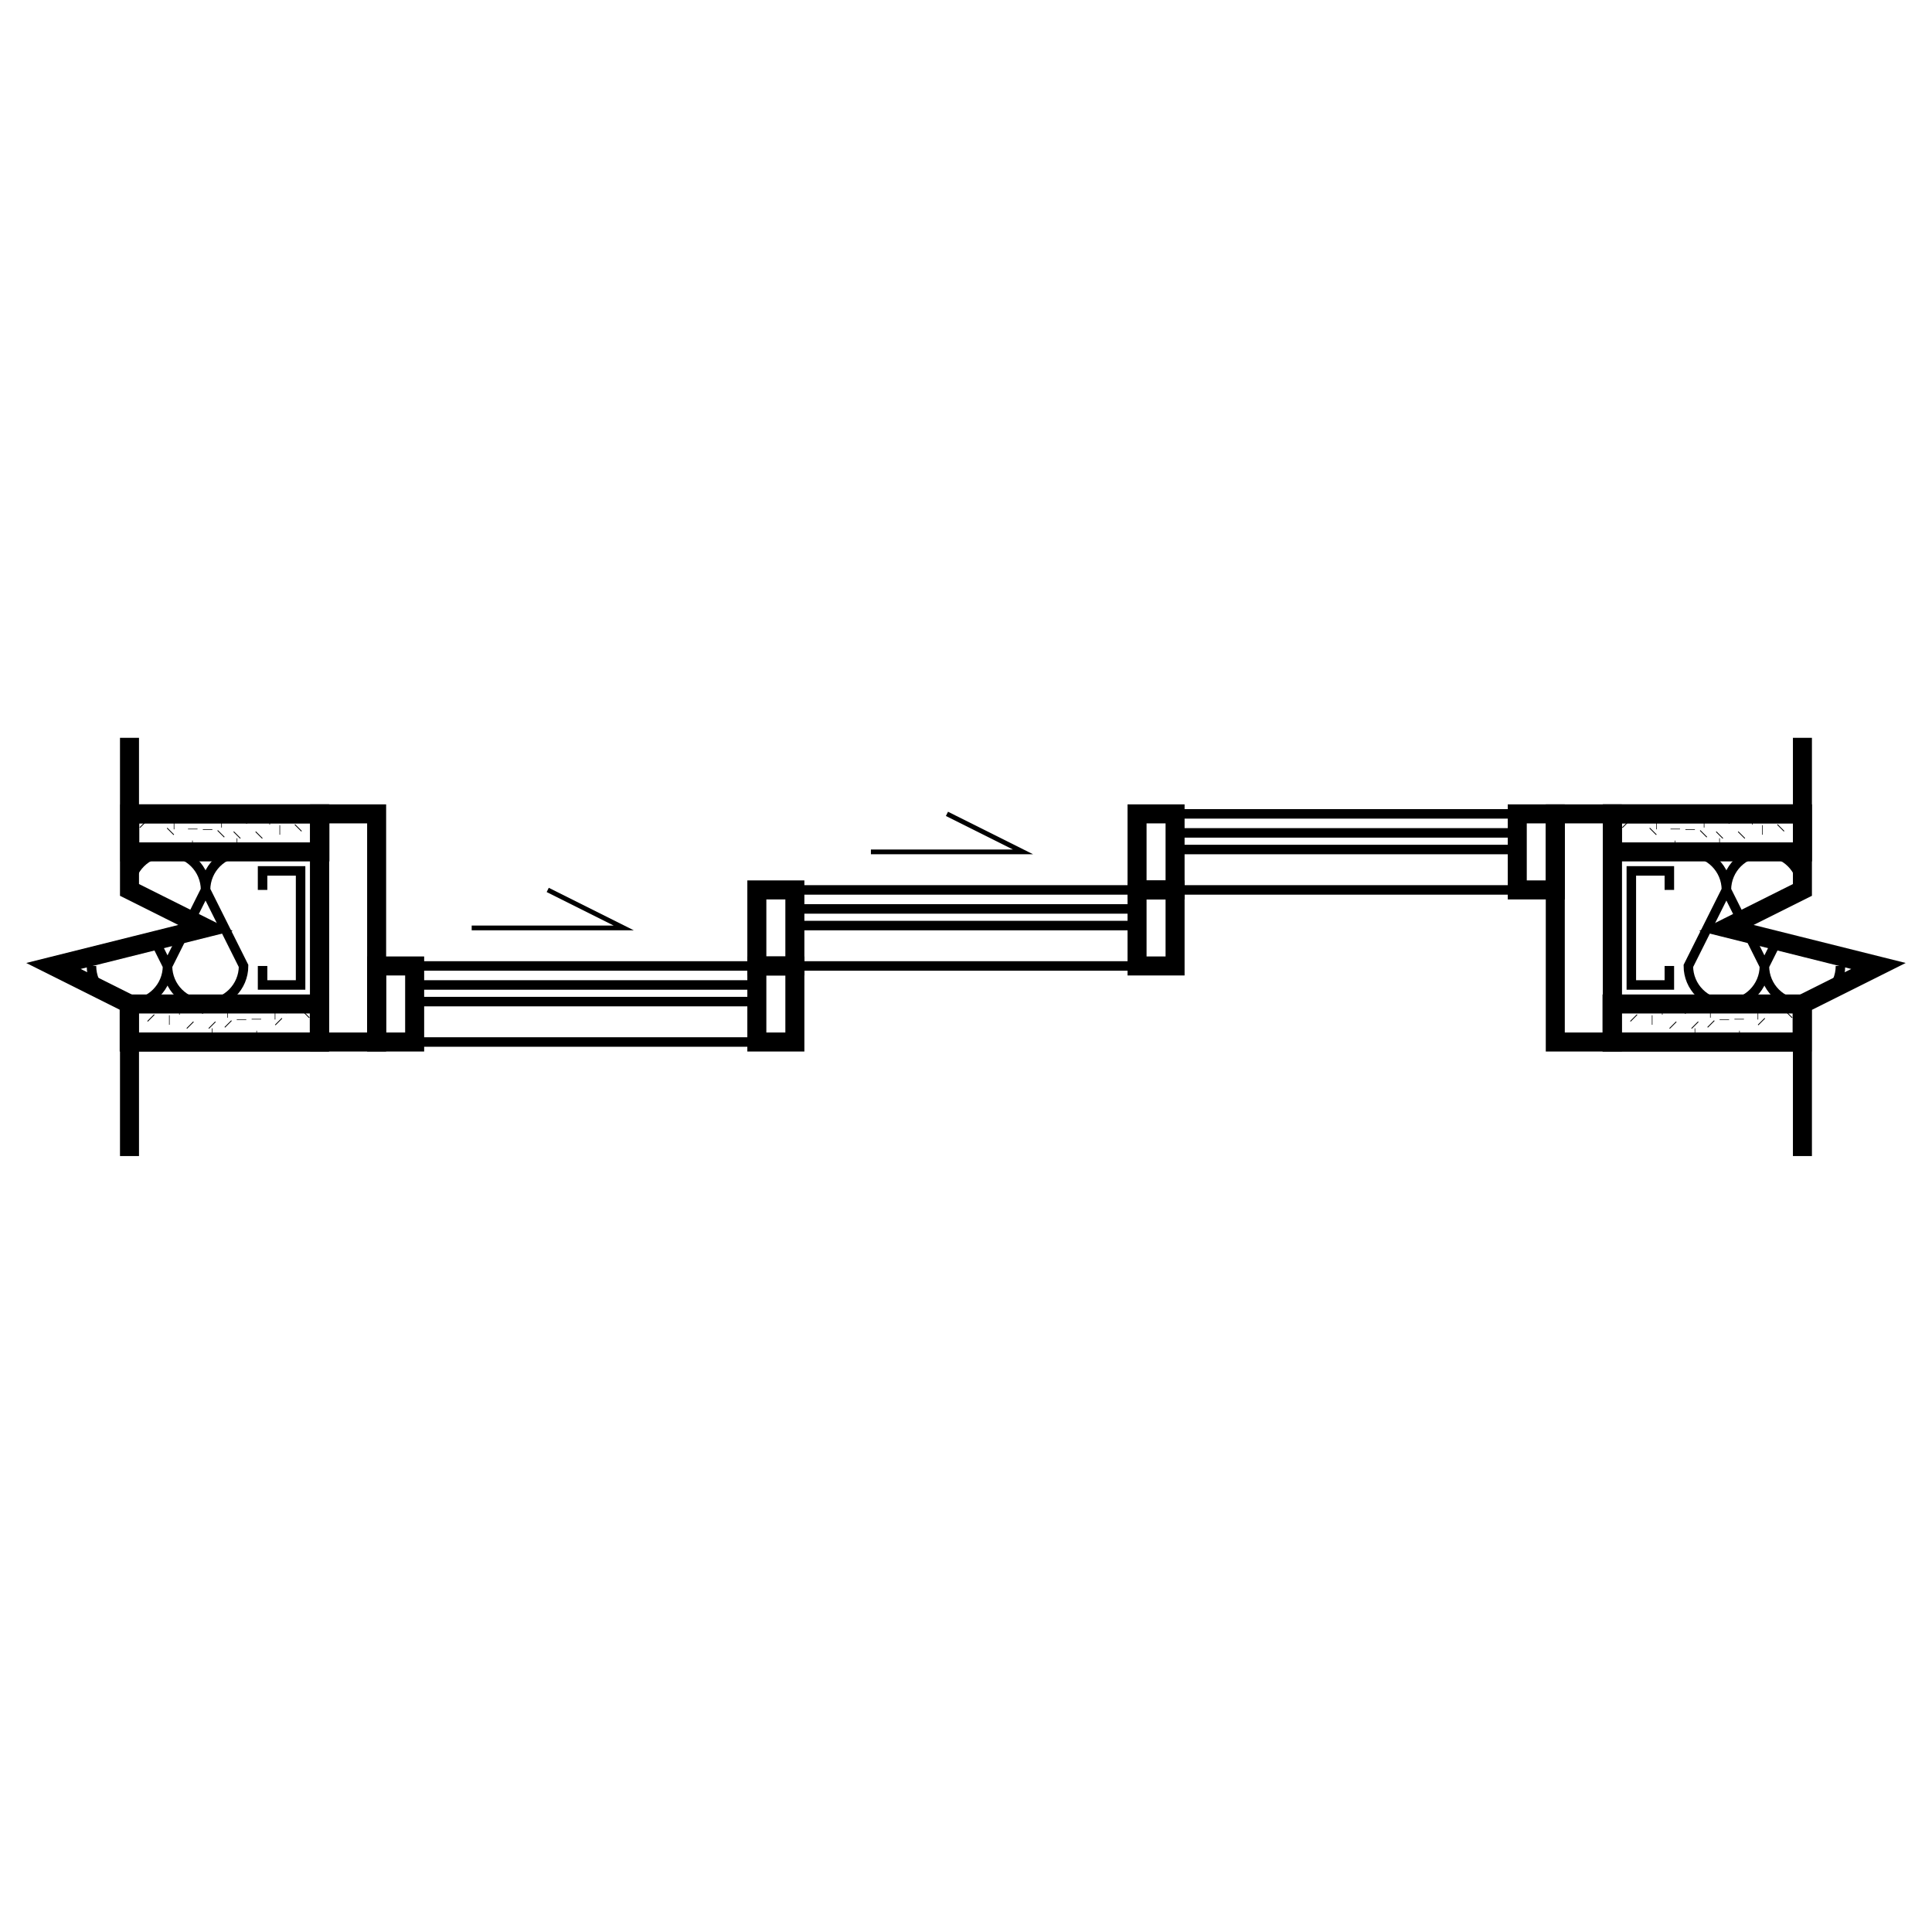 <?xml version="1.0" encoding="UTF-8"?>
<!-- Uploaded to: ICON Repo, www.iconrepo.com, Generator: ICON Repo Mixer Tools -->
<svg width="800px" height="800px" version="1.1" viewBox="144 144 512 512" xmlns="http://www.w3.org/2000/svg">
 <defs>
  <clipPath id="h">
   <path d="m148.09 268h121.91v254h-121.91z"/>
  </clipPath>
  <clipPath id="g">
   <path d="m148.09 334h96.906v112h-96.906z"/>
  </clipPath>
  <clipPath id="f">
   <path d="m530 268h121.9v254h-121.9z"/>
  </clipPath>
  <clipPath id="e">
   <path d="m555 334h96.902v112h-96.902z"/>
  </clipPath>
  <clipPath id="d">
   <path d="m178.24 410.07h50.383v10.078h-50.383z"/>
  </clipPath>
  <clipPath id="c">
   <path d="m571.29 359.7h50.383v10.078h-50.383z"/>
  </clipPath>
  <clipPath id="b">
   <path d="m571.21 410.07h50.383v10.078h-50.383z"/>
  </clipPath>
  <clipPath id="a">
   <path d="m178.4 359.7h50.383v10.078h-50.383z"/>
  </clipPath>
 </defs>
 <path transform="matrix(5.038 0 0 5.038 148.09 148.09)" d="m6 42h10v12h-10" fill="none" stroke="#000000" stroke-miterlimit="10"/>
 <path transform="matrix(5.038 0 0 5.038 148.09 148.09)" d="m19 54h-3v-12h3v12" fill="none" stroke="#000000" stroke-linecap="square" stroke-miterlimit="10"/>
 <path transform="matrix(5.038 0 0 5.038 148.09 148.09)" d="m19 50h22v4h-22z" fill="none" stroke="#000000" stroke-miterlimit="10" stroke-width=".5"/>
 <g clip-path="url(#h)">
  <path transform="matrix(5.038 0 0 5.038 148.09 148.09)" d="m6 38v8l4 2-8 2 4 2v8" fill="none" stroke="#000000" stroke-miterlimit="10"/>
 </g>
 <g clip-path="url(#g)">
  <path transform="matrix(5.038 0 0 5.038 148.09 148.09)" d="m8 50 2-4 2 4c0 1.105-0.895 2-2 2-1.106-7.75e-4 -2-0.896-2-2 0 1.105-0.895 2-2 2-1.105 0-2-0.895-2-2m4.001-6c1.105 0 2 0.895 2 2 0-1.105 0.895-2 2-2m-4.001 0c-1.105 0-2 0.895-2 2m1.323 2.646 0.677 1.355" fill="none" stroke="#000000" stroke-miterlimit="10" stroke-width=".5"/>
 </g>
 <path transform="matrix(5.038 0 0 5.038 148.09 148.09)" d="m6 42h10v2h-10z" fill="none" stroke="#000000" stroke-miterlimit="10" stroke-width=".5"/>
 <path transform="matrix(5.038 0 0 5.038 148.09 148.09)" d="m6 52h10v2h-10z" fill="none" stroke="#000000" stroke-miterlimit="10" stroke-width=".5"/>
 <path transform="matrix(5.038 0 0 5.038 148.09 148.09)" d="m94 42h-10v12h10" fill="none" stroke="#000000" stroke-miterlimit="10"/>
 <g clip-path="url(#f)">
  <path transform="matrix(5.038 0 0 5.038 148.09 148.09)" d="m94 38v8l-4 2 8 2-4 2v8" fill="none" stroke="#000000" stroke-miterlimit="10"/>
 </g>
 <g clip-path="url(#e)">
  <path transform="matrix(5.038 0 0 5.038 148.09 148.09)" d="m96 50c0 1.105-0.895 2-2 2-1.105 0-2-0.895-2-2 0 1.105-0.895 2-2 2-1.105 0-2-0.895-2-2l2-4 2 4m-3.999-6c1.105 0 2 0.895 2 2 0-1.105 0.895-2 2-2m2 2c0-1.105-0.895-2-2-2m0 6 0.678-1.354" fill="none" stroke="#000000" stroke-miterlimit="10" stroke-width=".5"/>
 </g>
 <path transform="matrix(5.038 0 0 5.038 148.09 148.09)" d="m84 52h10v2h-10z" fill="none" stroke="#000000" stroke-miterlimit="10" stroke-width=".5"/>
 <path transform="matrix(5.038 0 0 5.038 148.09 148.09)" d="m84 42h10v2h-10z" fill="none" stroke="#000000" stroke-miterlimit="10" stroke-width=".5"/>
 <path transform="matrix(5.038 0 0 5.038 148.09 148.09)" d="m13 46v-1h2v6h-2v-0.999" fill="none" stroke="#000000" stroke-miterlimit="10" stroke-width=".5"/>
 <path transform="matrix(5.038 0 0 5.038 148.09 148.09)" d="m87 46v-1h-2v6h2v-0.999" fill="none" stroke="#000000" stroke-miterlimit="10" stroke-width=".5"/>
 <g clip-path="url(#d)">
  <path transform="matrix(5.038 0 0 5.038 148.09 148.09)" d="m21.953 53.375h-0.031m-0.906-0.906h0.031m-3.094-0.375h0.031m1.938 0.656c0.01-0.01 0.021-0.021 0.031-0.031m-1.187 0.031 0.031-0.031m-0.031 0.437h0.031m-0.53 0.282c0.01-0.01 0.021-0.021 0.031-0.031m2.187-1.469h0.031m-0.468-0.126v-0.031m-0.938 0.188c0.01-0.01 0.021-0.021 0.031-0.031m3.782 0.812v-0.031m-0.938-1.188c0.01-0.01 0.021-0.021 0.031-0.031m-0.031 0.875c0.01-0.01 0.021-0.021 0.031-0.031m-4.874-0.532 0.031-0.031m-0.751 1.5h0.031m0-0.843v-0.031m0.782 0.062v-0.031m0.688 0.25c0.01-0.01 0.021-0.021 0.031-0.031m4.844-0.501c0.01-0.01 0.021-0.021 0.031-0.031m1.125-1.03v-0.031m-0.53 0.718c0.01-0.01 0.021-0.021 0.031-0.031m0.499 0.5h0.031m-2.624-0.375c0.01-0.01 0.021-0.021 0.031-0.031m-6.687 0.094c0.01-0.01 0.021-0.021 0.031-0.031m0.532 0.655c0.01-0.01 0.021-0.021 0.031-0.031m0.751-0.562v-0.031m-0.594 0.25h0.031m-8.312 1.562h0.031m0.906-0.906h-0.031m3.094-0.375h-0.031m-1.938 0.656-0.031-0.031m1.187 0.031c-0.01-0.01-0.021-0.021-0.031-0.031m0.031 0.437h-0.031m0.53 0.281c-0.01-0.01-0.021-0.021-0.031-0.031m-2.187-1.468h-0.031m0.468-0.124v-0.031m0.938 0.187-0.031-0.031m-3.782 0.812v-0.031m0.938-1.188-0.031-0.031m0.031 0.875c-0.01-0.01-0.021-0.021-0.031-0.031m4.874-0.53c-0.01-0.01-0.021-0.021-0.031-0.031m0.751 1.499h-0.031m0-0.844v-0.031m-0.782 0.064v-0.031m-0.688 0.249c-0.01-0.01-0.021-0.021-0.031-0.031m-4.844-0.5-0.031-0.031m-1.125-1.031v-0.031m0.53 0.718c-0.01-0.01-0.021-0.021-0.031-0.031m-0.499 0.5h-0.031m2.624-0.374c-0.01-0.01-0.021-0.021-0.031-0.031m6.687 0.093c-0.01-0.01-0.021-0.021-0.031-0.031m-0.532 0.657c-0.01-0.01-0.021-0.021-0.031-0.031m-0.751-0.563v-0.031m0.594 0.249h-0.031m-11.249 0.594h-0.031m-0.907-0.906h0.031m-3.093-0.375h0.031m1.937 0.656c0.01-0.01 0.021-0.021 0.031-0.031m-1.187 0.031c0.01-0.01 0.021-0.021 0.031-0.031m-0.031 0.438h0.031m-0.531 0.281c0.01-0.01 0.021-0.021 0.031-0.031m2.188-1.468h0.031m-0.469-0.126v-0.031m-0.937 0.188c0.01-0.01 0.021-0.021 0.031-0.031m3.781 0.812v-0.031m-0.937-1.188c0.01-0.01 0.021-0.021 0.031-0.031m-0.031 0.875c0.01-0.01 0.021-0.021 0.031-0.031m-4.875-0.531 0.031-0.031m-0.75 1.5h0.031m7.75e-4 -0.843v-0.031m0.781 0.062v-0.031m0.688 0.25c0.01-0.01 0.021-0.021 0.031-0.031m4.844-0.5c0.01-0.01 0.021-0.021 0.031-0.031m1.126-1.032v-0.031m-0.532 0.718c0.01-0.01 0.021-0.021 0.031-0.031m0.501 0.5h0.031m-2.624-0.375 0.031-0.031m-6.687 0.095c0.01-0.01 0.021-0.021 0.031-0.031m0.531 0.656c0.01-0.01 0.021-0.021 0.031-0.031m0.75-0.563v-0.031m-0.593 0.25h0.031m-8.312 1.562h0.031m0.906-0.906h-0.031m3.094-0.374h-0.031m-1.938 0.656c-0.01-0.01-0.021-0.021-0.031-0.031m1.187 0.031c-0.01-0.01-0.021-0.021-0.031-0.031m0.031 0.437h-0.031m0.531 0.282c-0.01-0.01-0.021-0.021-0.031-0.031m-2.188-1.469h-0.031m0.469-0.125v-0.031m0.937 0.187c-0.01-0.01-0.021-0.021-0.031-0.031m-3.781 0.813v-0.031m0.937-1.187c-0.01-0.01-0.021-0.021-0.031-0.031m0.031 0.874c-0.01-0.01-0.021-0.021-0.031-0.031m4.875-0.531c-0.01-0.01-0.021-0.021-0.031-0.031m0.751 1.5h-0.031m-0.002-0.844v-0.031m-0.781 0.062v-0.031m-0.687 0.25-0.031-0.031m-4.844-0.501c-0.01-0.01-0.021-0.021-0.031-0.031m-1.126-1.031v-0.031m0.532 0.719-0.031-0.031m-0.501 0.499h-0.031m2.625-0.375c-0.01-0.01-0.021-0.021-0.031-0.031m6.687 0.094c-0.01-0.01-0.021-0.021-0.031-0.031m-0.53 0.656c-0.01-0.01-0.021-0.021-0.031-0.031m-0.751-0.563v-0.031m0.593 0.25h-0.031m-11.561 1.218h-0.031m-0.907-0.906h0.031m-3.093-0.374h0.031m1.937 0.657c0.01-0.01 0.021-0.021 0.031-0.031m-1.186 0.031c0.01-0.01 0.021-0.021 0.031-0.031m-0.031 0.437h0.031m-0.531 0.281c0.01-0.01 0.021-0.021 0.031-0.031m2.188-1.469h0.031m-0.469-0.125v-0.031m-0.937 0.187c0.01-0.01 0.021-0.021 0.031-0.031m3.781 0.813v-0.031m-0.937-1.188 0.031-0.031m-0.031 0.874c0.01-0.01 0.021-0.021 0.031-0.031m-4.875-0.531c0.01-0.01 0.021-0.021 0.031-0.031m-0.751 1.5h0.031m0.002-0.844v-0.031m0.781 0.062v-0.031m0.687 0.25c0.01-0.01 0.021-0.021 0.031-0.031m4.844-0.5 0.031-0.031m1.126-1.032v-0.031m-0.532 0.719c0.01-0.01 0.021-0.021 0.031-0.031m0.501 0.5h0.031m-2.625-0.376 0.031-0.031m-6.687 0.094c0.01-0.01 0.021-0.021 0.031-0.031m0.53 0.656 0.031-0.031m0.751-0.563v-0.031m-0.593 0.25h0.031m-8.313 1.563h0.031m0.907-0.907h-0.031m3.093-0.375h-0.031m-1.937 0.656c-0.01-0.01-0.021-0.021-0.031-0.031m1.187 0.031c-0.01-0.01-0.021-0.021-0.031-0.031m0.031 0.438h-0.031m0.531 0.281c-0.01-0.01-0.021-0.021-0.031-0.031m-2.188-1.469h-0.031m0.469-0.125v-0.031m0.937 0.187-0.031-0.031m-3.781 0.812v-0.031m0.937-1.187c-0.01-0.01-0.021-0.021-0.031-0.031m0.031 0.875c-0.01-0.01-0.021-0.021-0.031-0.031m4.875-0.532-0.031-0.031m0.75 1.5h-0.031m-7.76e-4 -0.844v-0.031m-0.782 0.062v-0.031m-0.687 0.25c-0.01-0.01-0.021-0.021-0.031-0.031m-4.844-0.5c-0.01-0.01-0.021-0.021-0.031-0.031m-1.126-1.032v-0.031m0.532 0.72c-0.01-0.01-0.021-0.021-0.031-0.031m-0.501 0.499h-0.031m2.624-0.374c-0.01-0.01-0.021-0.021-0.031-0.031m6.687 0.093c-0.01-0.01-0.021-0.021-0.031-0.031m-0.531 0.656c-0.01-0.01-0.021-0.021-0.031-0.031m-0.75-0.563v-0.031m0.593 0.25h-0.031m-11.25 0.595h-0.031m-0.906-0.906h0.031m-3.094-0.376h0.031m1.938 0.657c0.01-0.01 0.021-0.021 0.031-0.031m-1.187 0.031c0.01-0.01 0.021-0.021 0.031-0.031m-0.031 0.437h0.031m-0.53 0.281c0.01-0.01 0.021-0.021 0.031-0.031m2.187-1.469h0.031m-0.468-0.125v-0.031m-0.938 0.188 0.031-0.031m3.782 0.812v-0.031m-0.938-1.188 0.031-0.031m-0.031 0.875 0.031-0.031m-4.874-0.532c0.01-0.01 0.021-0.021 0.031-0.031m-0.751 1.5h0.031m0-0.844v-0.031m0.781 0.063v-0.031m0.689 0.249c0.01-0.01 0.021-0.021 0.031-0.031m4.844-0.5 0.031-0.031m1.125-1.032v-0.031m-0.531 0.72c0.01-0.01 0.021-0.021 0.031-0.031m0.5 0.5h0.031m-2.624-0.375 0.031-0.031m-6.687 0.093 0.031-0.031m0.532 0.656c0.01-0.01 0.021-0.021 0.031-0.031m0.751-0.562v-0.031m-0.595 0.249h0.031m-8.312 1.563h0.031m0.906-0.907h-0.031m3.094-0.374h-0.031m-1.938 0.656c-0.01-0.01-0.021-0.021-0.031-0.031m1.187 0.031c-0.01-0.01-0.021-0.021-0.031-0.031m0.031 0.437h-0.031m0.531 0.281c-0.01-0.01-0.021-0.021-0.031-0.031m-2.187-1.468h-0.031m0.468-0.126v-0.031m0.938 0.188-0.031-0.031m-3.782 0.813v-0.031m0.938-1.188c-0.01-0.01-0.021-0.021-0.031-0.031m0.031 0.875-0.031-0.031m4.874-0.532c-0.01-0.01-0.021-0.021-0.031-0.031m0.751 1.5h-0.031m0-0.844v-0.031m-0.782 0.062v-0.031m-0.688 0.25-0.031-0.031m-4.844-0.5c-0.01-0.01-0.021-0.021-0.031-0.031m-1.125-1.031v-0.031m0.531 0.718-0.031-0.031m-0.5 0.5h-0.031m2.625-0.374c-0.01-0.01-0.021-0.021-0.031-0.031m6.687 0.093-0.031-0.031m-0.532 0.656-0.031-0.031m-0.751-0.563v-0.031m0.594 0.25h-0.031m-10.83-1.093h0.031m0.782 0.656 0.031-0.031m-0.031 0.437h0.031m-0.531 0.281c0.01-0.01 0.021-0.021 0.031-0.031m0.813-1.438c0.01-0.01 0.021-0.021 0.031-0.031m-2-0.125c0.01-0.01 0.021-0.021 0.031-0.031m-0.75 1.5h0.031m0-0.844v-0.031m0.782 0.062v-0.031m0.687 0.25 0.031-0.031m-3.249-0.719c0.01-0.01 0.021-0.021 0.031-0.031m0.532 0.656c0.01-0.01 0.021-0.021 0.031-0.031m0.75-0.563v-0.031m-0.594 0.25h0.031m-8.312 1.563h0.031m0.906-0.906h-0.031m3.094-0.376h-0.031m-1.938 0.657c-0.01-0.01-0.021-0.021-0.031-0.031m1.188 0.031c-0.01-0.01-0.021-0.021-0.031-0.031m0.031 0.437h-0.031m0.531 0.281-0.031-0.031m-2.188-1.469h-0.031m0.469-0.125v-0.031m0.937 0.188c-0.01-0.01-0.021-0.021-0.031-0.031m-3.782 0.812v-0.031m0.938-1.188-0.031-0.031m0.031 0.875c-0.01-0.01-0.021-0.021-0.031-0.031m4.875-0.532c-0.01-0.01-0.021-0.021-0.031-0.031m0.749 1.5h-0.031m0-0.844v-0.031m-0.781 0.064v-0.031m-0.688 0.249-0.031-0.031m-4.844-0.5c-0.01-0.01-0.021-0.021-0.031-0.031m-1.126-1.032v-0.031m0.531 0.719c-0.01-0.01-0.021-0.021-0.031-0.031m-0.5 0.5h-0.031m2.625-0.375c-0.01-0.01-0.021-0.021-0.031-0.031m6.687 0.093-0.031-0.031m-0.531 0.657-0.031-0.031m-0.75-0.562v-0.031m0.593 0.249h-0.031" fill="none" stroke="#000000" stroke-miterlimit="10" stroke-width=".5"/>
 </g>
 <path transform="matrix(5.038 0 0 5.038 148.09 148.09)" d="m5.984 52h10v2h-10z" fill="none" stroke="#000000" stroke-miterlimit="10"/>
 <g clip-path="url(#c)">
  <path transform="matrix(5.038 0 0 5.038 148.09 148.09)" d="m78.062 43.375h-0.031m0.906-0.906h0.031m3.032-0.374h0.031m-2 0.625c0.01 0.01 0.021 0.021 0.031 0.031m1.126-0.031c0.01 0.01 0.021 0.021 0.031 0.031m-0.031 0.406h0.031m0.469 0.25c0.01 0.01 0.021 0.021 0.031 0.031m-2.25-1.499h0.031m0.438-0.157v0.031m0.906 0.126c0.01 0.01 0.021 0.021 0.031 0.031m-3.813 0.75v0.031m0.907-1.25c0.01 0.01 0.021 0.021 0.031 0.031m-0.031 0.813 0.031 0.031m4.812-0.594c0.01 0.01 0.021 0.021 0.031 0.031m0.688 1.469h0.031m-0.031-0.875v0.031m-0.781 0.002v0.031m-0.719 0.187 0.031 0.031m-4.906-0.562c0.01 0.01 0.021 0.021 0.031 0.031m-1.156-1.094v0.031m0.5 0.657 0.031 0.031m-0.562 0.469h0.031m2.563-0.406c0.01 0.01 0.021 0.021 0.031 0.031m6.625 0.031c0.01 0.01 0.021 0.021 0.031 0.031m-0.592 0.594c0.01 0.01 0.021 0.021 0.031 0.031m-0.782-0.623v0.031m0.562 0.219h0.031m8.25 1.562h0.031m-0.906-0.906h-0.031m-3.031-0.375h-0.031m1.999 0.626-0.031 0.031m-1.125-0.031-0.031 0.031m0.031 0.406h-0.031m-0.469 0.25c-0.01 0.01-0.021 0.021-0.031 0.031m2.25-1.5h-0.031m-0.438-0.156v0.031m-0.906 0.125c-0.01 0.01-0.021 0.021-0.031 0.031m3.812 0.751v0.031m-0.906-1.251c-0.01 0.01-0.021 0.021-0.031 0.031m0.031 0.813c-0.01 0.01-0.021 0.021-0.031 0.031m-4.813-0.594c-0.01 0.01-0.021 0.021-0.031 0.031m-0.688 1.468h-0.031m0.031-0.875v0.031m0.782 0v0.031m0.718 0.188c-0.01 0.01-0.021 0.021-0.031 0.031m4.907-0.562c-0.01 0.01-0.021 0.021-0.031 0.031m1.155-1.093v0.031m-0.5 0.656c-0.01 0.01-0.021 0.021-0.031 0.031m0.563 0.469h-0.031m-2.562-0.406c-0.01 0.01-0.021 0.021-0.031 0.031m-6.625 0.031c-0.01 0.01-0.021 0.021-0.031 0.031m0.593 0.594c-0.01 0.01-0.021 0.021-0.031 0.031m0.781-0.625v0.031m-0.562 0.219h-0.031m11.312 0.595h-0.031m0.906-0.906h0.031m3.031-0.375h0.031m-1.999 0.625c0.01 0.01 0.021 0.021 0.031 0.031m1.125-0.031c0.01 0.01 0.021 0.021 0.031 0.031m-0.031 0.407h0.031m0.468 0.25c0.01 0.01 0.021 0.021 0.031 0.031m-2.25-1.5h0.031m0.438-0.157v0.031m0.906 0.126c0.01 0.01 0.021 0.021 0.031 0.031m-3.812 0.75v0.031m0.906-1.25c0.01 0.01 0.021 0.021 0.031 0.031m-0.031 0.813 0.031 0.031m4.813-0.594c0.01 0.01 0.021 0.021 0.031 0.031m0.689 1.468h0.031m-0.031-0.874v0.031m-0.782 0v0.031m-0.718 0.188c0.01 0.01 0.021 0.021 0.031 0.031m-4.906-0.564c0.01 0.01 0.021 0.021 0.031 0.031m-1.156-1.093v0.031m0.499 0.656c0.01 0.01 0.021 0.021 0.031 0.031m-0.563 0.469h0.031m2.563-0.406c0.01 0.01 0.021 0.021 0.031 0.031m6.625 0.032 0.031 0.031m-0.593 0.593c0.01 0.01 0.021 0.021 0.031 0.031m-0.782-0.624v0.031m0.562 0.219h0.031m8.251 1.562h0.031m-0.906-0.906h-0.031m-3.032-0.375h-0.031m2 0.625c-0.01 0.01-0.021 0.021-0.031 0.031m-1.125-0.031-0.031 0.031m0.031 0.406h-0.031m-0.468 0.25c-0.01 0.01-0.021 0.021-0.031 0.031m2.25-1.499h-0.031m-0.438-0.156v0.031m-0.907 0.125c-0.01 0.01-0.021 0.021-0.031 0.031m3.813 0.75v0.031m-0.906-1.25c-0.01 0.01-0.021 0.021-0.031 0.031m0.031 0.813c-0.01 0.01-0.021 0.021-0.031 0.031m-4.813-0.592-0.031 0.031m-0.689 1.468h-0.031m0.031-0.876v0.031m0.782 0.002v0.031m0.719 0.187c-0.01 0.01-0.021 0.021-0.031 0.031m4.906-0.562c-0.01 0.01-0.021 0.021-0.031 0.031m1.156-1.093v0.031m-0.499 0.656c-0.01 0.01-0.021 0.021-0.031 0.031m0.561 0.469h-0.031m-2.562-0.406c-0.01 0.01-0.021 0.021-0.031 0.031m-6.625 0.031c-0.01 0.01-0.021 0.021-0.031 0.031m0.594 0.595c-0.01 0.01-0.021 0.021-0.031 0.031m0.782-0.625v0.031m-0.563 0.219h-0.031m11.624 1.218h-0.031m0.906-0.906h0.031m3.032-0.375h0.031m-2 0.625 0.031 0.031m1.125-0.031 0.031 0.031m-0.031 0.407h0.031m0.469 0.25c0.01 0.01 0.021 0.021 0.031 0.031m-2.25-1.5h0.031m0.438-0.156v0.031m0.906 0.125c0.01 0.01 0.021 0.021 0.031 0.031m-3.812 0.75v0.031m0.906-1.249c0.01 0.01 0.021 0.021 0.031 0.031m-0.031 0.812c0.01 0.01 0.021 0.021 0.031 0.031m4.813-0.592 0.031 0.031m0.688 1.468h0.031m-0.031-0.875v0.031m-0.781 0v0.031m-0.719 0.188c0.01 0.01 0.021 0.021 0.031 0.031m-4.906-0.563 0.031 0.031m-1.156-1.093v0.031m0.5 0.657c0.01 0.01 0.021 0.021 0.031 0.031m-0.562 0.469h0.031m2.562-0.407 0.031 0.031m6.626 0.032 0.031 0.031m-0.594 0.594c0.01 0.01 0.021 0.021 0.031 0.031m-0.781-0.625v0.031m0.563 0.219h0.031m8.25 1.563h0.031m-0.906-0.907h-0.031m-3.032-0.374h-0.031m2 0.625c-0.01 0.01-0.021 0.021-0.031 0.031m-1.125-0.031-0.031 0.031m0.031 0.407h-0.031m-0.469 0.25-0.031 0.031m2.25-1.5h-0.031m-0.438-0.156v0.031m-0.906 0.125c-0.01 0.01-0.021 0.021-0.031 0.031m3.812 0.751v0.031m-0.906-1.25-0.031 0.031m0.031 0.813c-0.01 0.01-0.021 0.021-0.031 0.031m-4.813-0.593c-0.01 0.01-0.021 0.021-0.031 0.031m-0.688 1.469h-0.031m0.031-0.875v0.031m0.781 0v0.031m0.719 0.188c-0.01 0.01-0.021 0.021-0.031 0.031m4.906-0.562c-0.01 0.01-0.021 0.021-0.031 0.031m1.156-1.094v0.031m-0.5 0.656c-0.01 0.01-0.021 0.021-0.031 0.031m0.562 0.469h-0.031m-2.562-0.406c-0.01 0.01-0.021 0.021-0.031 0.031m-6.626 0.032c-0.01 0.01-0.021 0.021-0.031 0.031m0.594 0.595c-0.01 0.01-0.021 0.021-0.031 0.031m0.781-0.626v0.031m-0.563 0.219h-0.031m11.313 0.594h-0.031m0.906-0.906h0.031m3.031-0.376h0.031m-2 0.626c0.01 0.01 0.021 0.021 0.031 0.031m1.127-0.031c0.01 0.01 0.021 0.021 0.031 0.031m-0.031 0.406h0.031m0.468 0.25c0.01 0.01 0.021 0.021 0.031 0.031m-2.25-1.5h0.031m0.438-0.156v0.031m0.906 0.125 0.031 0.031m-3.812 0.751v0.031m0.906-1.25c0.01 0.01 0.021 0.021 0.031 0.031m-0.031 0.812 0.031 0.031m4.813-0.593 0.031 0.031m0.687 1.469h0.031m-0.031-0.875v0.031m-0.781 0v0.031m-0.719 0.188c0.01 0.01 0.021 0.021 0.031 0.031m-4.906-0.562c0.01 0.01 0.021 0.021 0.031 0.031m-1.156-1.094v0.031m0.5 0.657c0.01 0.01 0.021 0.021 0.031 0.031m-0.562 0.469h0.031m2.563-0.407 0.031 0.031m6.625 0.032c0.01 0.01 0.021 0.021 0.031 0.031m-0.592 0.594c0.01 0.01 0.021 0.021 0.031 0.031m-0.782-0.625v0.031m0.562 0.219h0.031m8.25 1.563h0.031m-0.906-0.907h-0.031m-3.031-0.374h-0.031m2 0.623c-0.01 0.01-0.021 0.021-0.031 0.031m-1.126-0.031c-0.01 0.01-0.021 0.021-0.031 0.031m0.031 0.407h-0.031m-0.469 0.25c-0.01 0.01-0.021 0.021-0.031 0.031m2.25-1.5h-0.031m-0.438-0.156v0.031m-0.906 0.125c-0.01 0.01-0.021 0.021-0.031 0.031m3.812 0.75v0.031m-0.906-1.249c-0.01 0.01-0.021 0.021-0.031 0.031m0.031 0.813-0.031 0.031m-4.813-0.594c-0.01 0.01-0.021 0.021-0.031 0.031m-0.687 1.468h-0.031m0.031-0.875v0.031m0.782 0v0.031m0.719 0.188c-0.01 0.01-0.021 0.021-0.031 0.031m4.906-0.562c-0.01 0.01-0.021 0.021-0.031 0.031m1.156-1.094v0.031m-0.499 0.657-0.031 0.031m0.561 0.469h-0.031m-2.562-0.406c-0.01 0.01-0.021 0.021-0.031 0.031m-6.625 0.031c-0.01 0.01-0.021 0.021-0.031 0.031m0.593 0.594c-0.01 0.01-0.021 0.021-0.031 0.031m0.781-0.625v0.031m-0.562 0.219h-0.031m10.829-1.093h0.031m-0.844 0.624c0.01 0.01 0.021 0.021 0.031 0.031m-0.031 0.406h0.031m0.469 0.25 0.031 0.031m-0.875-1.5 0.031 0.031m1.938-0.187 0.031 0.031m0.688 1.469h0.031m-0.031-0.875v0.031m-0.781 0v0.031m-0.72 0.188 0.031 0.031m3.188-0.782c0.01 0.01 0.021 0.021 0.031 0.031m-0.594 0.594c0.01 0.01 0.021 0.021 0.031 0.031m-0.782-0.625v0.031m0.564 0.219h0.031m8.25 1.563h0.031m-0.906-0.906h-0.031m-3.032-0.376h-0.031m2 0.626c-0.01 0.01-0.021 0.021-0.031 0.031m-1.125-0.031c-0.01 0.01-0.021 0.021-0.031 0.031m0.031 0.406h-0.031m-0.469 0.25c-0.01 0.01-0.021 0.021-0.031 0.031m2.25-1.5h-0.031m-0.438-0.156v0.031m-0.906 0.125c-0.01 0.01-0.021 0.021-0.031 0.031m3.812 0.751v0.031m-0.906-1.251c-0.01 0.01-0.021 0.021-0.031 0.031m0.031 0.813c-0.01 0.01-0.021 0.021-0.031 0.031m-4.813-0.593c-0.01 0.01-0.021 0.021-0.031 0.031m-0.689 1.468h-0.031m0.031-0.875v0.031m0.782 0v0.031m0.719 0.188c-0.01 0.01-0.021 0.021-0.031 0.031m4.906-0.562-0.031 0.031m1.156-1.094v0.031m-0.5 0.657c-0.01 0.01-0.021 0.021-0.031 0.031m0.562 0.469h-0.031m-2.562-0.407c-0.01 0.01-0.021 0.021-0.031 0.031m-6.626 0.032c-0.01 0.01-0.021 0.021-0.031 0.031m0.594 0.594c-0.01 0.01-0.021 0.021-0.031 0.031m0.782-0.625v0.031m-0.563 0.219h-0.031" fill="none" stroke="#000000" stroke-miterlimit="10" stroke-width=".5"/>
 </g>
 <path transform="matrix(5.038 0 0 5.038 148.09 148.09)" d="m84 42h10v2h-10z" fill="none" stroke="#000000" stroke-miterlimit="10"/>
 <g clip-path="url(#b)">
  <path transform="matrix(5.038 0 0 5.038 148.09 148.09)" d="m99.953 53.375h-0.031m-0.906-0.906h0.031m-3.094-0.375h0.031m1.938 0.656c0.01-0.01 0.021-0.021 0.031-0.031m-1.187 0.031c0.01-0.01 0.021-0.021 0.031-0.031m-0.031 0.437h0.031m-0.531 0.282 0.031-0.031m2.187-1.469h0.031m-0.468-0.126v-0.031m-0.937 0.188c0.01-0.01 0.021-0.021 0.031-0.031m3.781 0.812v-0.031m-0.937-1.188c0.01-0.01 0.021-0.021 0.031-0.031m-0.031 0.875c0.01-0.01 0.021-0.021 0.031-0.031m-4.875-0.532c0.01-0.01 0.021-0.021 0.031-0.031m-0.75 1.5h0.031m0-0.843v-0.031m0.781 0.062v-0.031m0.689 0.25c0.01-0.01 0.021-0.021 0.031-0.031m4.844-0.501c0.01-0.01 0.021-0.021 0.031-0.031m1.125-1.03v-0.031m-0.531 0.718 0.031-0.031m0.5 0.5h0.031m-2.624-0.375c0.01-0.01 0.021-0.021 0.031-0.031m-6.687 0.094c0.01-0.01 0.021-0.021 0.031-0.031m0.532 0.655 0.031-0.031m0.75-0.562v-0.031m-0.594 0.25h0.031m-8.312 1.562h0.031m0.906-0.906h-0.031m3.094-0.375h-0.031m-1.938 0.656c-0.01-0.01-0.021-0.021-0.031-0.031m1.187 0.031-0.031-0.031m0.031 0.437h-0.031m0.531 0.281c-0.01-0.01-0.021-0.021-0.031-0.031m-2.187-1.468h-0.031m0.468-0.124v-0.031m0.938 0.187c-0.01-0.01-0.021-0.021-0.031-0.031m-3.782 0.812v-0.031m0.938-1.188c-0.01-0.01-0.021-0.021-0.031-0.031m0.031 0.875-0.031-0.031m4.874-0.53-0.031-0.031m0.75 1.499h-0.031m0-0.844v-0.031m-0.781 0.064v-0.031m-0.688 0.249-0.031-0.031m-4.844-0.5c-0.01-0.01-0.021-0.021-0.031-0.031m-1.125-1.031v-0.031m0.531 0.718c-0.01-0.01-0.021-0.021-0.031-0.031m-0.5 0.5h-0.031m2.625-0.374c-0.01-0.01-0.021-0.021-0.031-0.031m6.687 0.093c-0.01-0.01-0.021-0.021-0.031-0.031m-0.532 0.657c-0.01-0.01-0.021-0.021-0.031-0.031m-0.75-0.563v-0.031m0.594 0.249h-0.031m-11.25 0.594h-0.031m-0.906-0.906h0.031m-3.094-0.375h0.031m1.938 0.656 0.031-0.031m-1.187 0.031 0.031-0.031m-0.031 0.438h0.031m-0.531 0.281 0.031-0.031m2.188-1.468h0.031m-0.469-0.126v-0.031m-0.937 0.188c0.01-0.01 0.021-0.021 0.031-0.031m3.781 0.812v-0.031m-0.937-1.188c0.01-0.01 0.021-0.021 0.031-0.031m-0.031 0.875c0.01-0.01 0.021-0.021 0.031-0.031m-4.875-0.531c0.01-0.01 0.021-0.021 0.031-0.031m-0.75 1.5h0.031m7.76e-4 -0.843v-0.031m0.781 0.062v-0.031m0.687 0.25c0.01-0.01 0.021-0.021 0.031-0.031m4.844-0.5c0.01-0.01 0.021-0.021 0.031-0.031m1.126-1.032v-0.031m-0.532 0.718c0.01-0.01 0.021-0.021 0.031-0.031m0.501 0.5h0.031m-2.625-0.375c0.01-0.01 0.021-0.021 0.031-0.031m-6.687 0.095c0.01-0.01 0.021-0.021 0.031-0.031m0.531 0.656 0.031-0.031m0.75-0.563v-0.031m-0.593 0.25h0.031m-8.313 1.562h0.031m0.907-0.906h-0.031m3.093-0.374h-0.031m-1.937 0.656c-0.01-0.01-0.021-0.021-0.031-0.031m1.187 0.031-0.031-0.031m0.031 0.437h-0.031m0.531 0.282c-0.01-0.01-0.021-0.021-0.031-0.031m-2.188-1.469h-0.031m0.469-0.125v-0.031m0.937 0.187c-0.01-0.01-0.021-0.021-0.031-0.031m-3.781 0.813v-0.031m0.937-1.187c-0.01-0.01-0.021-0.021-0.031-0.031m0.031 0.874c-0.01-0.01-0.021-0.021-0.031-0.031m4.875-0.531c-0.01-0.01-0.021-0.021-0.031-0.031m0.75 1.5h-0.031m-7.76e-4 -0.844v-0.031m-0.781 0.062v-0.031m-0.687 0.25c-0.01-0.01-0.021-0.021-0.031-0.031m-4.844-0.501c-0.01-0.01-0.021-0.021-0.031-0.031m-1.126-1.031v-0.031m0.532 0.719c-0.01-0.01-0.021-0.021-0.031-0.031m-0.501 0.499h-0.031m2.624-0.375c-0.01-0.01-0.021-0.021-0.031-0.031m6.687 0.094c-0.01-0.01-0.021-0.021-0.031-0.031m-0.531 0.656c-0.01-0.01-0.021-0.021-0.031-0.031m-0.75-0.563v-0.031m0.593 0.25h-0.031m-11.561 1.218h-0.031m-0.907-0.906h0.031m-3.093-0.374h0.031m1.937 0.657c0.01-0.01 0.021-0.021 0.031-0.031m-1.187 0.031c0.01-0.01 0.021-0.021 0.031-0.031m-0.031 0.437h0.031m-0.531 0.281 0.031-0.031m2.188-1.469h0.031m-0.469-0.125v-0.031m-0.937 0.187c0.01-0.01 0.021-0.021 0.031-0.031m3.781 0.813v-0.031m-0.937-1.188c0.01-0.01 0.021-0.021 0.031-0.031m-0.031 0.874c0.01-0.01 0.021-0.021 0.031-0.031m-4.875-0.531c0.01-0.01 0.021-0.021 0.031-0.031m-0.75 1.5h0.031m7.75e-4 -0.844v-0.031m0.782 0.062v-0.031m0.687 0.25 0.031-0.031m4.844-0.5c0.01-0.01 0.021-0.021 0.031-0.031m1.126-1.032v-0.031m-0.532 0.719c0.01-0.01 0.021-0.021 0.031-0.031m0.501 0.5h0.031m-2.624-0.376c0.01-0.01 0.021-0.021 0.031-0.031m-6.687 0.094 0.031-0.031m0.531 0.656c0.01-0.01 0.021-0.021 0.031-0.031m0.75-0.563v-0.031m-0.592 0.25h0.031m-8.313 1.563h0.031m0.907-0.907h-0.031m3.093-0.375h-0.031m-1.937 0.656-0.031-0.031m1.187 0.031c-0.01-0.01-0.021-0.021-0.031-0.031m0.031 0.438h-0.031m0.53 0.281-0.031-0.031m-2.188-1.469h-0.031m0.469-0.125v-0.031m0.937 0.187c-0.01-0.01-0.021-0.021-0.031-0.031m-3.781 0.812v-0.031m0.937-1.187c-0.01-0.01-0.021-0.021-0.031-0.031m0.031 0.875c-0.01-0.01-0.021-0.021-0.031-0.031m4.875-0.532c-0.01-0.01-0.021-0.021-0.031-0.031m0.751 1.5h-0.031m-0.002-0.844v-0.031m-0.781 0.062v-0.031m-0.687 0.25-0.031-0.031m-4.844-0.5c-0.01-0.01-0.021-0.021-0.031-0.031m-1.127-1.032v-0.031m0.532 0.72c-0.01-0.01-0.021-0.021-0.031-0.031m-0.501 0.499h-0.031m2.625-0.374c-0.01-0.01-0.021-0.021-0.031-0.031m6.687 0.093c-0.01-0.01-0.021-0.021-0.031-0.031m-0.531 0.656-0.031-0.031m-0.751-0.563v-0.031m0.593 0.25h-0.031m-11.249 0.595h-0.031m-0.906-0.906h0.031m-3.094-0.376h0.031m1.938 0.657c0.01-0.01 0.021-0.021 0.031-0.031m-1.187 0.031 0.031-0.031m-0.031 0.437h0.031m-0.531 0.281 0.031-0.031m2.187-1.469h0.031m-0.468-0.125v-0.031m-0.938 0.188c0.01-0.01 0.021-0.021 0.031-0.031m3.782 0.812v-0.031m-0.937-1.188c0.01-0.01 0.021-0.021 0.031-0.031m-0.031 0.875c0.01-0.01 0.021-0.021 0.031-0.031m-4.875-0.532c0.01-0.01 0.021-0.021 0.031-0.031m-0.75 1.5h0.031m0-0.844v-0.031m0.781 0.063v-0.031m0.689 0.249c0.01-0.01 0.021-0.021 0.031-0.031m4.844-0.5c0.01-0.01 0.021-0.021 0.031-0.031m1.125-1.032v-0.031m-0.531 0.72c0.01-0.01 0.021-0.021 0.031-0.031m0.5 0.5h0.031m-2.625-0.375c0.01-0.01 0.021-0.021 0.031-0.031m-6.687 0.093c0.01-0.01 0.021-0.021 0.031-0.031m0.532 0.656c0.01-0.01 0.021-0.021 0.031-0.031m0.75-0.562v-0.031m-0.594 0.249h0.031m-8.312 1.563h0.031m0.906-0.907h-0.031m3.094-0.374h-0.031m-1.938 0.656-0.031-0.031m1.187 0.031-0.031-0.031m0.031 0.437h-0.031m0.531 0.281c-0.01-0.01-0.021-0.021-0.031-0.031m-2.187-1.468h-0.031m0.468-0.126v-0.031m0.938 0.188c-0.01-0.01-0.021-0.021-0.031-0.031m-3.782 0.813v-0.031m0.938-1.188c-0.01-0.01-0.021-0.021-0.031-0.031m0.031 0.875c-0.01-0.01-0.021-0.021-0.031-0.031m4.874-0.532c-0.01-0.01-0.021-0.021-0.031-0.031m0.75 1.5h-0.031m0-0.844v-0.031m-0.781 0.062v-0.031m-0.688 0.25c-0.01-0.01-0.021-0.021-0.031-0.031m-4.844-0.5-0.031-0.031m-1.125-1.031v-0.031m0.531 0.718c-0.01-0.01-0.021-0.021-0.031-0.031m-0.5 0.5h-0.031m2.625-0.374c-0.01-0.01-0.021-0.021-0.031-0.031m6.687 0.093c-0.01-0.01-0.021-0.021-0.031-0.031m-0.532 0.656c-0.01-0.01-0.021-0.021-0.031-0.031m-0.75-0.563v-0.031m0.594 0.25h-0.031m-10.83-1.093h0.031m0.782 0.656c0.01-0.01 0.021-0.021 0.031-0.031m-0.031 0.437h0.031m-0.531 0.281c0.01-0.01 0.021-0.021 0.031-0.031m0.813-1.438 0.031-0.031m-2-0.125c0.01-0.01 0.021-0.021 0.031-0.031m-0.751 1.5h0.031m0-0.844v-0.031m0.782 0.062v-0.031m0.687 0.25c0.01-0.01 0.021-0.021 0.031-0.031m-3.25-0.719 0.031-0.031m0.533 0.656c0.01-0.01 0.021-0.021 0.031-0.031m0.75-0.563v-0.031m-0.594 0.25h0.031m-8.312 1.563h0.031m0.907-0.906h-0.031m3.093-0.376h-0.031m-1.938 0.657-0.031-0.031m1.188 0.031-0.031-0.031m0.031 0.437h-0.031m0.531 0.281c-0.01-0.01-0.021-0.021-0.031-0.031m-2.188-1.469h-0.031m0.469-0.125v-0.031m0.937 0.188-0.031-0.031m-3.782 0.812v-0.031m0.938-1.188c-0.01-0.01-0.021-0.021-0.031-0.031m0.031 0.875c-0.01-0.01-0.021-0.021-0.031-0.031m4.875-0.532-0.031-0.031m0.749 1.5h-0.031m0-0.844v-0.031m-0.781 0.064v-0.031m-0.689 0.249c-0.01-0.01-0.021-0.021-0.031-0.031m-4.843-0.5c-0.01-0.01-0.021-0.021-0.031-0.031m-1.126-1.032v-0.031m0.531 0.719c-0.01-0.01-0.021-0.021-0.031-0.031m-0.5 0.5h-0.031m2.624-0.375c-0.01-0.01-0.021-0.021-0.031-0.031m6.687 0.093c-0.01-0.01-0.021-0.021-0.031-0.031m-0.531 0.657c-0.01-0.01-0.021-0.021-0.031-0.031m-0.75-0.562v-0.031m0.593 0.249h-0.031" fill="none" stroke="#000000" stroke-miterlimit="10" stroke-width=".5"/>
 </g>
 <path transform="matrix(5.038 0 0 5.038 148.09 148.09)" d="m83.984 52h10v2h-10z" fill="none" stroke="#000000" stroke-miterlimit="10"/>
 <g clip-path="url(#a)">
  <path transform="matrix(5.038 0 0 5.038 148.09 148.09)" d="m0.078 43.375h-0.031m0.906-0.906h0.031m3.032-0.374h0.031m-2 0.625 0.031 0.031m1.125-0.031c0.01 0.01 0.021 0.021 0.031 0.031m-0.031 0.406h0.031m0.469 0.25 0.031 0.031m-2.25-1.499h0.031m0.438-0.157v0.031m0.906 0.126c0.01 0.01 0.021 0.021 0.031 0.031m-3.812 0.75v0.031m0.906-1.25c0.01 0.01 0.021 0.021 0.031 0.031m-0.031 0.813c0.01 0.01 0.021 0.021 0.031 0.031m4.813-0.594c0.01 0.01 0.021 0.021 0.031 0.031m0.688 1.469h0.031m-0.031-0.875v0.031m-0.781 0.002v0.031m-0.719 0.187c0.01 0.01 0.021 0.021 0.031 0.031m-4.906-0.562c0.01 0.01 0.021 0.021 0.031 0.031m-1.156-1.094v0.031m0.5 0.657c0.01 0.01 0.021 0.021 0.031 0.031m-0.562 0.469h0.031m2.562-0.406 0.031 0.031m6.626 0.031c0.01 0.01 0.021 0.021 0.031 0.031m-0.594 0.594c0.01 0.01 0.021 0.021 0.031 0.031m-0.781-0.623v0.031m0.563 0.219h0.031m8.25 1.562h0.031m-0.906-0.906h-0.031m-3.032-0.375h-0.031m2 0.626c-0.01 0.01-0.021 0.021-0.031 0.031m-1.125-0.031c-0.01 0.01-0.021 0.021-0.031 0.031m0.031 0.406h-0.031m-0.469 0.25-0.031 0.031m2.25-1.5h-0.031m-0.438-0.156v0.031m-0.906 0.125-0.031 0.031m3.812 0.751v0.031m-0.906-1.251c-0.01 0.01-0.021 0.021-0.031 0.031m0.031 0.813c-0.01 0.01-0.021 0.021-0.031 0.031m-4.813-0.594c-0.01 0.01-0.021 0.021-0.031 0.031m-0.688 1.468h-0.031m0.031-0.875v0.031m0.781 0v0.031m0.719 0.188c-0.01 0.01-0.021 0.021-0.031 0.031m4.906-0.562-0.031 0.031m1.156-1.093v0.031m-0.5 0.656c-0.01 0.01-0.021 0.021-0.031 0.031m0.562 0.469h-0.031m-2.562-0.406-0.031 0.031m-6.626 0.031c-0.01 0.01-0.021 0.021-0.031 0.031m0.594 0.594c-0.01 0.01-0.021 0.021-0.031 0.031m0.781-0.625v0.031m-0.563 0.219h-0.031m11.313 0.595h-0.031m0.906-0.906h0.031m3.031-0.375h0.031m-2 0.625c0.01 0.01 0.021 0.021 0.031 0.031m1.127-0.031 0.031 0.031m-0.031 0.407h0.031m0.468 0.25c0.01 0.01 0.021 0.021 0.031 0.031m-2.25-1.5h0.031m0.438-0.157v0.031m0.906 0.126c0.01 0.01 0.021 0.021 0.031 0.031m-3.812 0.75v0.031m0.906-1.25c0.01 0.01 0.021 0.021 0.031 0.031m-0.031 0.813c0.01 0.01 0.021 0.021 0.031 0.031m4.813-0.594c0.01 0.01 0.021 0.021 0.031 0.031m0.687 1.468h0.031m-0.031-0.874v0.031m-0.781 0v0.031m-0.719 0.188c0.01 0.01 0.021 0.021 0.031 0.031m-4.906-0.564c0.01 0.01 0.021 0.021 0.031 0.031m-1.156-1.093v0.031m0.5 0.656c0.01 0.01 0.021 0.021 0.031 0.031m-0.562 0.469h0.031m2.563-0.406c0.01 0.01 0.021 0.021 0.031 0.031m6.625 0.032c0.01 0.01 0.021 0.021 0.031 0.031m-0.592 0.593c0.01 0.01 0.021 0.021 0.031 0.031m-0.782-0.624v0.031m0.562 0.219h0.031m8.25 1.562h0.031m-0.906-0.906h-0.031m-3.031-0.375h-0.031m2 0.625c-0.01 0.01-0.021 0.021-0.031 0.031m-1.126-0.031-0.031 0.031m0.031 0.406h-0.031m-0.469 0.25c-0.01 0.01-0.021 0.021-0.031 0.031m2.25-1.499h-0.031m-0.438-0.156v0.031m-0.906 0.125c-0.01 0.01-0.021 0.021-0.031 0.031m3.812 0.75v0.031m-0.906-1.25-0.031 0.031m0.031 0.813c-0.01 0.01-0.021 0.021-0.031 0.031m-4.813-0.592-0.031 0.031m-0.687 1.468h-0.031m0.031-0.876v0.031m0.782 0.002v0.031m0.719 0.187-0.031 0.031m4.906-0.562c-0.01 0.01-0.021 0.021-0.031 0.031m1.156-1.093v0.031m-0.499 0.656-0.031 0.031m0.561 0.469h-0.031m-2.562-0.406-0.031 0.031m-6.625 0.031-0.031 0.031m0.593 0.595-0.031 0.031m0.781-0.625v0.031m-0.562 0.219h-0.031m11.625 1.218h-0.031m0.906-0.906h0.031m3.031-0.375h0.031m-2 0.625c0.01 0.01 0.021 0.021 0.031 0.031m1.126-0.031c0.01 0.01 0.021 0.021 0.031 0.031m-0.031 0.407h0.031m0.469 0.25c0.01 0.01 0.021 0.021 0.031 0.031m-2.25-1.5h0.031m0.438-0.156v0.031m0.906 0.125c0.01 0.01 0.021 0.021 0.031 0.031m-3.812 0.75v0.031m0.906-1.249 0.031 0.031m-0.031 0.812c0.01 0.01 0.021 0.021 0.031 0.031m4.813-0.592c0.01 0.01 0.021 0.021 0.031 0.031m0.687 1.468h0.031m-0.031-0.875v0.031m-0.781 0v0.031m-0.72 0.188c0.01 0.01 0.021 0.021 0.031 0.031m-4.906-0.563c0.01 0.01 0.021 0.021 0.031 0.031m-1.156-1.093v0.031m0.5 0.657c0.01 0.01 0.021 0.021 0.031 0.031m-0.562 0.469h0.031m2.562-0.407c0.01 0.01 0.021 0.021 0.031 0.031m6.625 0.032c0.01 0.01 0.021 0.021 0.031 0.031m-0.593 0.594c0.01 0.01 0.021 0.021 0.031 0.031m-0.781-0.625v0.031m0.562 0.219h0.031m8.25 1.563h0.031m-0.906-0.907h-0.031m-3.032-0.374h-0.031m2 0.625c-0.01 0.01-0.021 0.021-0.031 0.031m-1.126-0.031c-0.01 0.01-0.021 0.021-0.031 0.031m0.031 0.407h-0.031m-0.469 0.25c-0.01 0.01-0.021 0.021-0.031 0.031m2.25-1.5h-0.031m-0.438-0.156v0.031m-0.906 0.125c-0.01 0.01-0.021 0.021-0.031 0.031m3.812 0.751v0.031m-0.906-1.25-0.031 0.031m0.031 0.813c-0.01 0.01-0.021 0.021-0.031 0.031m-4.813-0.593c-0.01 0.01-0.021 0.021-0.031 0.031m-0.687 1.469h-0.031m0.031-0.875v0.031m0.781 0v0.031m0.719 0.188c-0.01 0.01-0.021 0.021-0.031 0.031m4.906-0.562c-0.01 0.01-0.021 0.021-0.031 0.031m1.156-1.094v0.031m-0.5 0.656c-0.01 0.01-0.021 0.021-0.031 0.031m0.562 0.469h-0.031m-2.563-0.406c-0.01 0.01-0.021 0.021-0.031 0.031m-6.625 0.032c-0.01 0.01-0.021 0.021-0.031 0.031m0.593 0.595-0.031 0.031m0.781-0.626v0.031m-0.562 0.219h-0.031m11.312 0.594h-0.031m0.906-0.906h0.031m3.032-0.376h0.031m-2 0.626c0.01 0.01 0.021 0.021 0.031 0.031m1.125-0.031c0.01 0.01 0.021 0.021 0.031 0.031m-0.031 0.406h0.031m0.469 0.25c0.01 0.01 0.021 0.021 0.031 0.031m-2.25-1.5h0.031m0.438-0.156v0.031m0.906 0.125c0.01 0.01 0.021 0.021 0.031 0.031m-3.812 0.751v0.031m0.906-1.25c0.01 0.01 0.021 0.021 0.031 0.031m-0.031 0.812c0.01 0.01 0.021 0.021 0.031 0.031m4.813-0.593 0.031 0.031m0.688 1.469h0.031m-0.031-0.875v0.031m-0.781 0v0.031m-0.719 0.188 0.031 0.031m-4.906-0.562c0.01 0.01 0.021 0.021 0.031 0.031m-1.156-1.094v0.031m0.5 0.657c0.01 0.01 0.021 0.021 0.031 0.031m-0.562 0.469h0.031m2.562-0.407c0.01 0.01 0.021 0.021 0.031 0.031m6.625 0.032 0.031 0.031m-0.594 0.594c0.01 0.01 0.021 0.021 0.031 0.031m-0.781-0.625v0.031m0.563 0.219h0.031m8.25 1.563h0.031m-0.906-0.907h-0.031m-3.032-0.374h-0.031m2 0.623c-0.01 0.01-0.021 0.021-0.031 0.031m-1.125-0.031-0.031 0.031m0.031 0.407h-0.031m-0.469 0.25c-0.01 0.01-0.021 0.021-0.031 0.031m2.25-1.5h-0.031m-0.438-0.156v0.031m-0.906 0.125-0.031 0.031m3.812 0.75v0.031m-0.906-1.249c-0.01 0.01-0.021 0.021-0.031 0.031m0.031 0.813c-0.01 0.01-0.021 0.021-0.031 0.031m-4.813-0.594-0.031 0.031m-0.688 1.468h-0.031m0.031-0.875v0.031m0.781 0v0.031m0.72 0.188c-0.01 0.01-0.021 0.021-0.031 0.031m4.906-0.562c-0.01 0.01-0.021 0.021-0.031 0.031m1.156-1.094v0.031m-0.5 0.657-0.031 0.031m0.562 0.469h-0.031m-2.562-0.406c-0.01 0.01-0.021 0.021-0.031 0.031m-6.626 0.031c-0.01 0.01-0.021 0.021-0.031 0.031m0.594 0.594c-0.01 0.01-0.021 0.021-0.031 0.031m0.781-0.625v0.031m-0.563 0.219h-0.031m10.829-1.093h0.031m-0.843 0.624c0.01 0.01 0.021 0.021 0.031 0.031m-0.031 0.406h0.031m0.468 0.25 0.031 0.031m-0.875-1.5c0.01 0.01 0.021 0.021 0.031 0.031m1.938-0.187c0.01 0.01 0.021 0.021 0.031 0.031m0.689 1.469h0.031m-0.031-0.875v0.031m-0.782 0v0.031m-0.718 0.188c0.01 0.01 0.021 0.021 0.031 0.031m3.187-0.782c0.01 0.01 0.021 0.021 0.031 0.031m-0.593 0.594c0.01 0.01 0.021 0.021 0.031 0.031m-0.782-0.625v0.031m0.562 0.219h0.031m8.251 1.563h0.031m-0.907-0.906h-0.031m-3.031-0.376h-0.031m2 0.626c-0.01 0.01-0.021 0.021-0.031 0.031m-1.126-0.031c-0.01 0.01-0.021 0.021-0.031 0.031m0.031 0.406h-0.031m-0.469 0.25-0.031 0.031m2.25-1.5h-0.031m-0.438-0.156v0.031m-0.906 0.125c-0.01 0.01-0.021 0.021-0.031 0.031m3.813 0.751v0.031m-0.907-1.251-0.031 0.031m0.031 0.813-0.031 0.031m-4.812-0.593c-0.01 0.01-0.021 0.021-0.031 0.031m-0.689 1.468h-0.031m0.031-0.875v0.031m0.782 0v0.031m0.719 0.188-0.031 0.031m4.906-0.562c-0.01 0.01-0.021 0.021-0.031 0.031m1.155-1.094v0.031m-0.499 0.657c-0.01 0.01-0.021 0.021-0.031 0.031m0.561 0.469h-0.031m-2.562-0.407c-0.01 0.01-0.021 0.021-0.031 0.031m-6.625 0.032-0.031 0.031m0.593 0.594c-0.01 0.01-0.021 0.021-0.031 0.031m0.781-0.625v0.031m-0.561 0.219h-0.031" fill="none" stroke="#000000" stroke-miterlimit="10" stroke-width=".5"/>
 </g>
 <path transform="matrix(5.038 0 0 5.038 148.09 148.09)" d="m6.016 42h10v2h-10z" fill="none" stroke="#000000" stroke-miterlimit="10"/>
 <path transform="matrix(5.038 0 0 5.038 148.09 148.09)" d="m84 54h-3v-12h3v12" fill="none" stroke="#000000" stroke-linecap="square" stroke-miterlimit="10"/>
 <path transform="matrix(5.038 0 0 5.038 148.09 148.09)" d="m39 50h2v4h-2z" fill="none" stroke="#000000" stroke-miterlimit="10"/>
 <path transform="matrix(5.038 0 0 5.038 148.09 148.09)" d="m19 50h2v4h-2z" fill="none" stroke="#000000" stroke-miterlimit="10"/>
 <path transform="matrix(5.038 0 0 5.038 148.09 148.09)" d="m21 51h18.062v0.875h-18.062z" fill="none" stroke="#000000" stroke-miterlimit="10" stroke-width=".5"/>
 <path transform="matrix(5.038 0 0 5.038 148.09 148.09)" d="m39 46h22v4h-22z" fill="none" stroke="#000000" stroke-miterlimit="10" stroke-width=".5"/>
 <path transform="matrix(5.038 0 0 5.038 148.09 148.09)" d="m59 46h2v4h-2z" fill="none" stroke="#000000" stroke-miterlimit="10"/>
 <path transform="matrix(5.038 0 0 5.038 148.09 148.09)" d="m39 46h2v4h-2z" fill="none" stroke="#000000" stroke-miterlimit="10"/>
 <path transform="matrix(5.038 0 0 5.038 148.09 148.09)" d="m41 47h18.062v0.875h-18.062z" fill="none" stroke="#000000" stroke-miterlimit="10" stroke-width=".5"/>
 <path transform="matrix(5.038 0 0 5.038 148.09 148.09)" d="m59 42h22v4h-22z" fill="none" stroke="#000000" stroke-miterlimit="10" stroke-width=".5"/>
 <path transform="matrix(5.038 0 0 5.038 148.09 148.09)" d="m79 42h2v4h-2z" fill="none" stroke="#000000" stroke-miterlimit="10"/>
 <path transform="matrix(5.038 0 0 5.038 148.09 148.09)" d="m59 42h2v4h-2z" fill="none" stroke="#000000" stroke-miterlimit="10"/>
 <path transform="matrix(5.038 0 0 5.038 148.09 148.09)" d="m61 43h18.062v0.875h-18.062z" fill="none" stroke="#000000" stroke-miterlimit="10" stroke-width=".5"/>
 <path transform="matrix(5.038 0 0 5.038 148.09 148.09)" d="m28 46 4 2h-8m21-4.001h8l-4-2" fill="none" stroke="#000000" stroke-miterlimit="10" stroke-width=".25"/>
</svg>